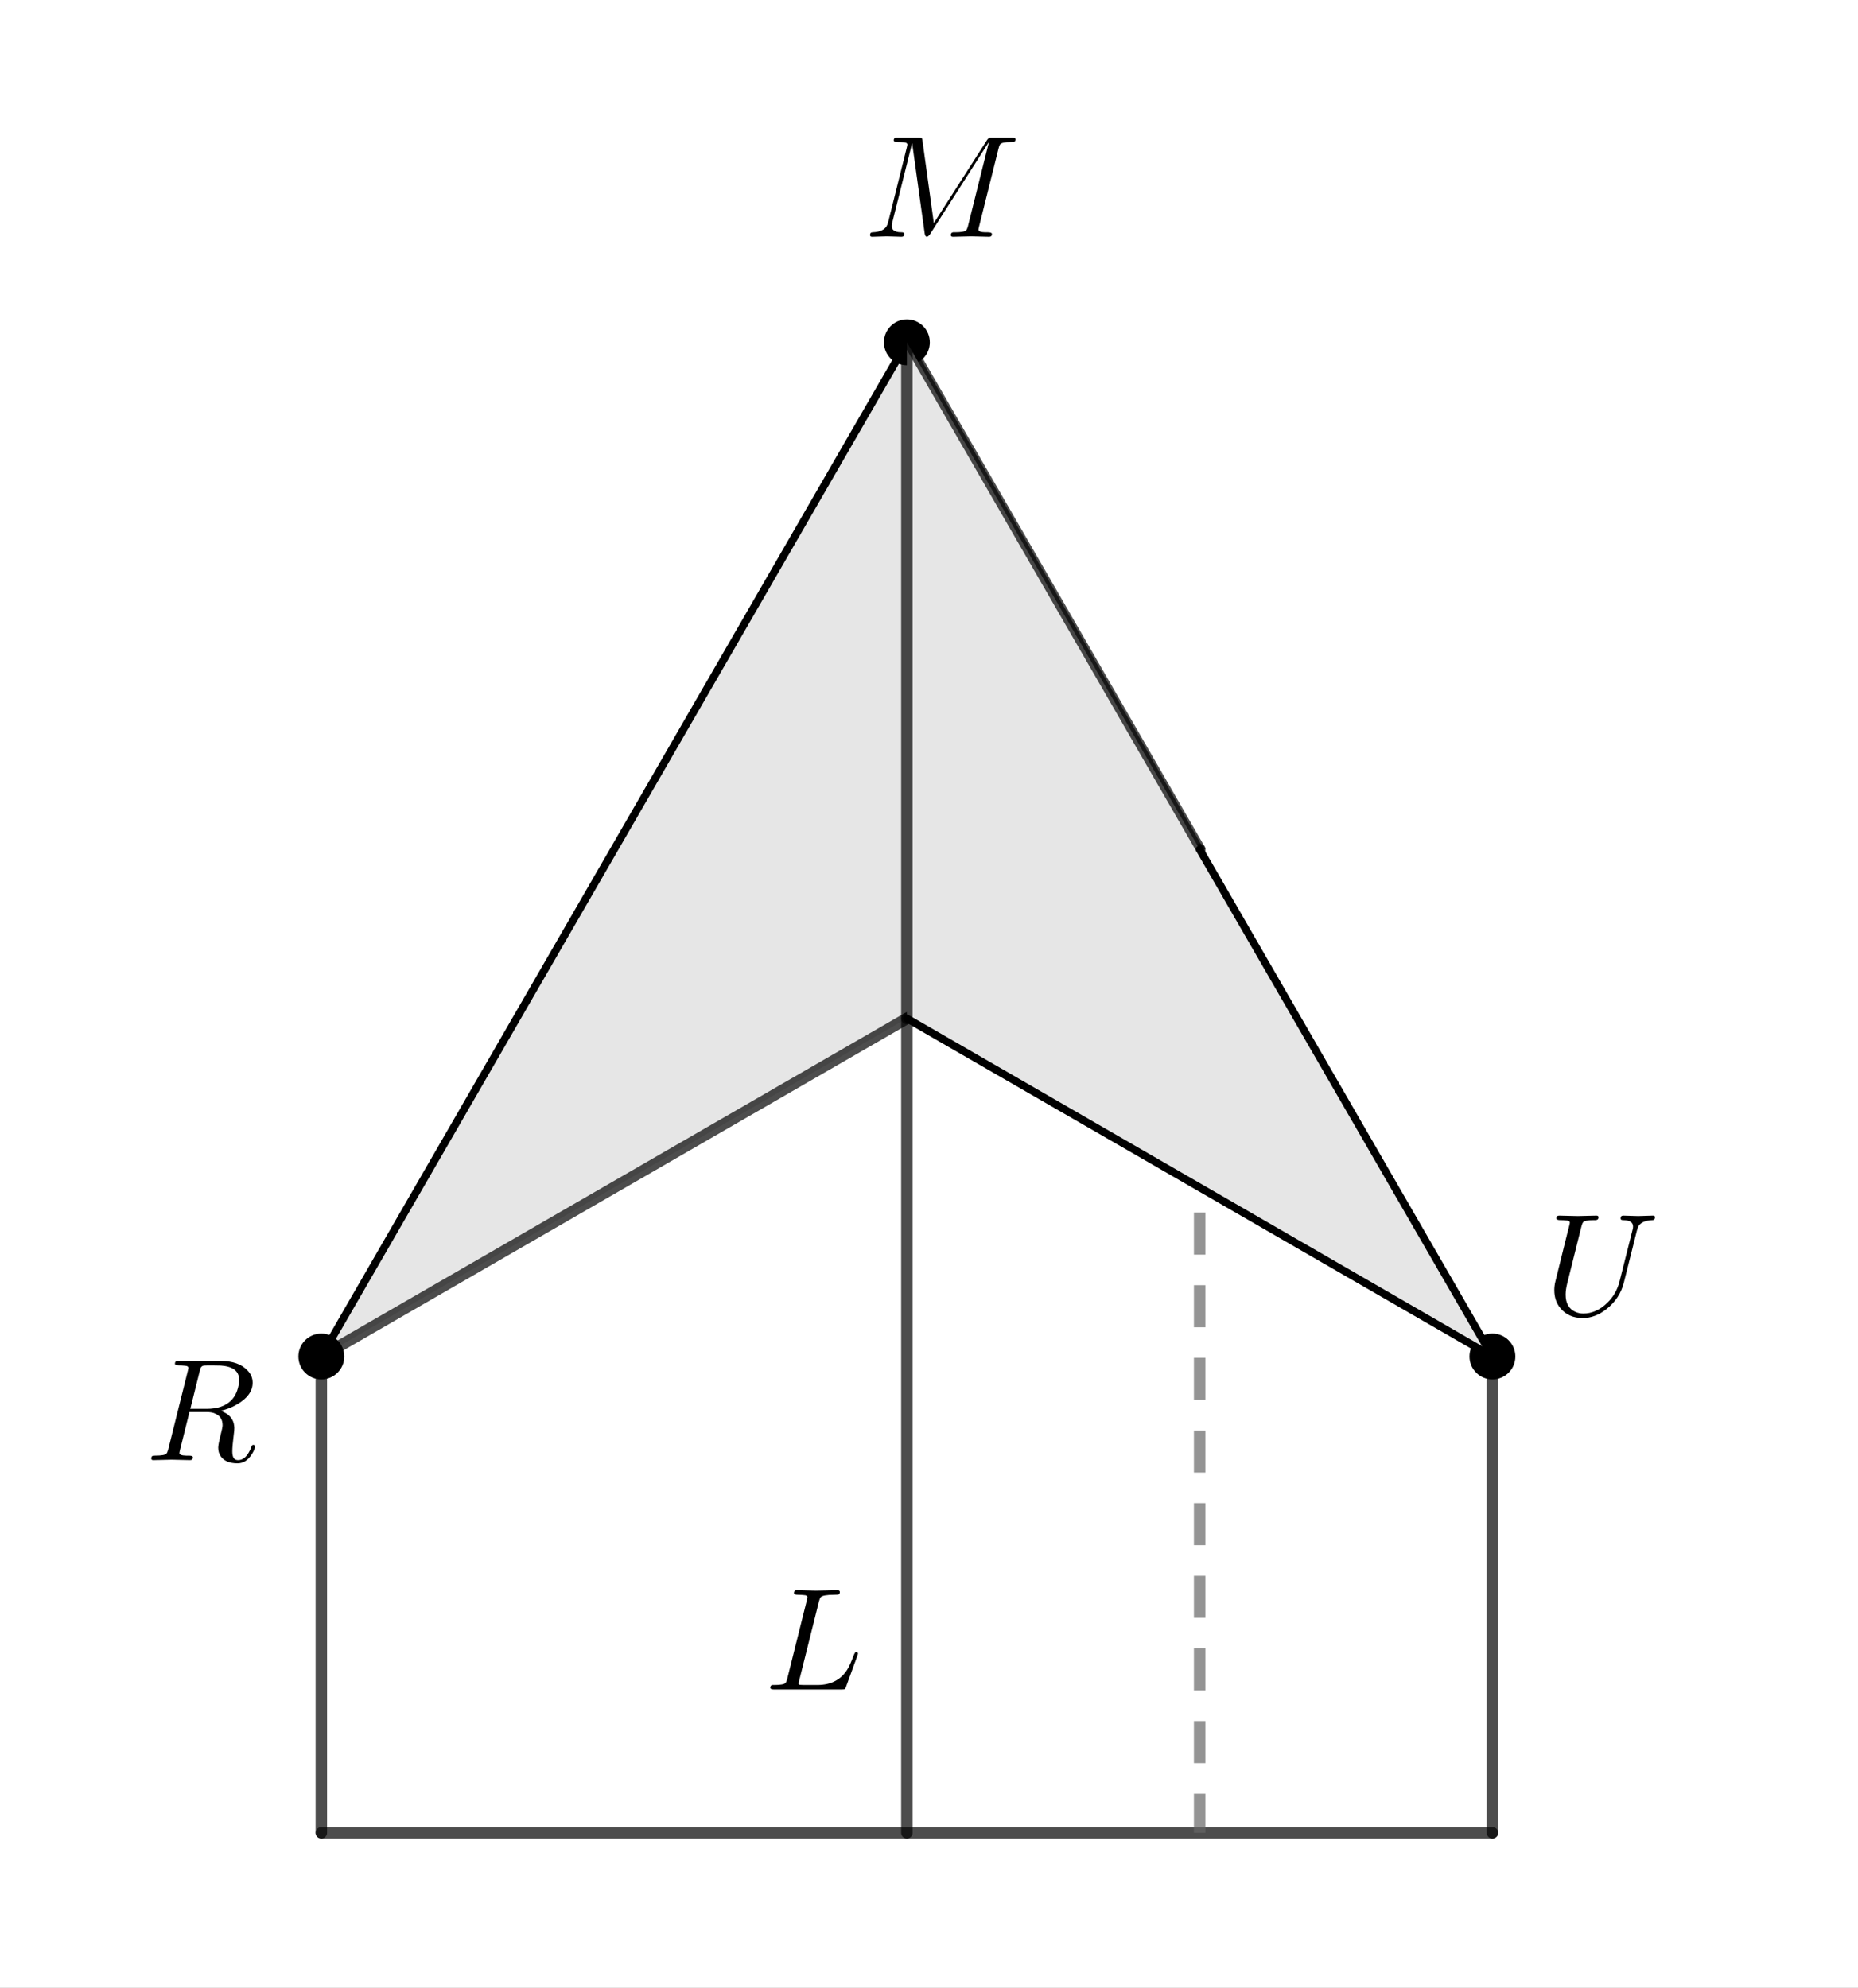 <svg version="1.1" xmlns="http://www.w3.org/2000/svg" xmlns:xlink="http://www.w3.org/1999/xlink" width="243" height="260"><rect width="100%" height="100%" fill="#333333" stroke="none"/><defs><clipPath id="knqFGzRWVOBP"><path fill="none" stroke="none" d=" M 0 0 L 243 0 L 243 260 L 0 260 L 0 0 Z"/></clipPath></defs><g transform="scale(1,1)" clip-path="url(#knqFGzRWVOBP)"><g><rect fill="rgb(255,255,255)" stroke="none" x="0" y="0" width="243" height="260" fill-opacity="1"/><path fill="rgb(230,230,230)" stroke="none" paint-order="stroke fill markers" fill-rule="evenodd" d=" M 42.026 177.414 L 156.897 111.094 L 118.607 44.773 Z" fill-opacity="1"/><path fill="none" stroke="rgb(0,0,0)" paint-order="fill stroke markers" d=" M 195.187 239.705 L 42.026 239.705" stroke-opacity="0.698" stroke-linecap="round" stroke-linejoin="round" stroke-miterlimit="10" stroke-width="1.5"/><path fill="none" stroke="rgb(0,0,0)" paint-order="fill stroke markers" d=" M 118.607 44.773 L 156.897 111.094" stroke-opacity="0.698" stroke-linecap="round" stroke-linejoin="round" stroke-miterlimit="10" stroke-width="1.5"/><path fill="none" stroke="rgb(0,0,0)" paint-order="fill stroke markers" d=" M 42.026 177.414 L 118.607 44.773" stroke-opacity="1" stroke-linecap="round" stroke-linejoin="round" stroke-miterlimit="10"/><path fill="none" stroke="rgb(0,0,0)" paint-order="fill stroke markers" d=" M 42.026 177.414 L 156.897 111.094" stroke-opacity="0.698" stroke-linecap="round" stroke-linejoin="round" stroke-miterlimit="10" stroke-width="1.5"/><path fill="none" stroke="rgb(0,0,0)" paint-order="fill stroke markers" d=" M 42.026 239.705 L 42.026 177.414" stroke-opacity="0.698" stroke-linecap="round" stroke-linejoin="round" stroke-miterlimit="10" stroke-width="1.5"/><path fill="none" stroke="rgb(102,102,102)" paint-order="fill stroke markers" d=" M 156.897 111.094 L 156.897 239.705" stroke-opacity="0.698" stroke-linejoin="round" stroke-miterlimit="10" stroke-width="1.5" stroke-dasharray="5.5,4"/><g transform="scale(19,19)"><g transform="translate(5.263,11.63)"><path fill="rgb(0,0,0)" stroke="none" paint-order="stroke fill markers" d=" M 0.374 -0.605 L 0.239 -0.065 Q 0.234 -0.047 0.234 -0.042 Q 0.234 -0.034 0.243 -0.032 L 0.243 -0.032 L 0.243 -0.032 L 0.247 -0.032 Q 0.253 -0.031 0.269 -0.031 L 0.363 -0.031 Q 0.509 -0.031 0.575 -0.147 Q 0.592 -0.177 0.614 -0.237 Q 0.622 -0.256 0.627 -0.257 L 0.628 -0.258 L 0.631 -0.258 Q 0.642 -0.258 0.643 -0.247 Q 0.643 -0.244 0.639 -0.233 L 0.56 -0.017 Q 0.555 -0.002 0.547 -0.001 L 0.547 -0.001 L 0.546 -0.001 Q 0.542 0 0.529 0 L 0.066 0 Q 0.041 0 0.039 -0.011 Q 0.039 -0.029 0.054 -0.031 L 0.066 -0.031 Q 0.131 -0.031 0.144 -0.045 Q 0.15 -0.052 0.156 -0.073 Q 0.156 -0.074 0.157 -0.078 L 0.291 -0.615 Q 0.295 -0.631 0.295 -0.634 Q 0.295 -0.646 0.279 -0.649 L 0.278 -0.649 L 0.277 -0.649 Q 0.274 -0.649 0.268 -0.65 Q 0.251 -0.652 0.23 -0.652 Q 0.204 -0.652 0.202 -0.663 Q 0.202 -0.683 0.221 -0.683 L 0.353 -0.68 L 0.354 -0.68 L 0.501 -0.683 L 0.502 -0.683 Q 0.518 -0.683 0.518 -0.671 Q 0.518 -0.655 0.505 -0.653 Q 0.499 -0.652 0.48 -0.652 Q 0.401 -0.652 0.386 -0.635 Q 0.38 -0.628 0.374 -0.605 Z"/></g></g><path fill="none" stroke="rgb(0,0,0)" paint-order="fill stroke markers" d=" M 118.607 133.2 L 118.607 239.705" stroke-opacity="0.698" stroke-linecap="round" stroke-linejoin="round" stroke-miterlimit="10" stroke-width="1.5"/><path fill="none" stroke="rgb(0,0,0)" paint-order="fill stroke markers" d=" M 195.187 177.414 L 195.187 239.705" stroke-opacity="0.698" stroke-linecap="round" stroke-linejoin="round" stroke-miterlimit="10" stroke-width="1.5"/><path fill="rgb(0,0,0)" stroke="none" paint-order="stroke fill markers" d=" M 121.607 44.773 C 121.607 46.43 120.264 47.773 118.607 47.773 C 116.95 47.773 115.607 46.43 115.607 44.773 C 115.607 43.116 116.95 41.773 118.607 41.773 C 120.264 41.773 121.607 43.116 121.607 44.773 Z" fill-opacity="1"/><g transform="scale(19,19)"><g transform="translate(5.947,1.63)"><path fill="rgb(0,0,0)" stroke="none" paint-order="stroke fill markers" d=" M 0.926 -0.606 L 0.793 -0.073 Q 0.788 -0.055 0.788 -0.049 Q 0.788 -0.032 0.835 -0.031 L 0.836 -0.031 L 0.853 -0.031 Q 0.879 -0.031 0.881 -0.02 Q 0.881 0 0.862 0 L 0.738 -0.003 L 0.737 -0.003 L 0.614 0 L 0.613 0 Q 0.598 0 0.598 -0.012 Q 0.598 -0.029 0.614 -0.031 L 0.626 -0.031 Q 0.691 -0.031 0.704 -0.045 Q 0.71 -0.052 0.716 -0.073 Q 0.716 -0.074 0.717 -0.078 L 0.86 -0.651 L 0.859 -0.651 L 0.455 -0.018 Q 0.443 -0.001 0.433 0 Q 0.422 0 0.418 -0.023 L 0.332 -0.643 L 0.331 -0.643 L 0.195 -0.098 Q 0.191 -0.083 0.191 -0.075 Q 0.191 -0.038 0.239 -0.032 Q 0.248 -0.031 0.259 -0.031 Q 0.277 -0.031 0.277 -0.02 Q 0.277 0 0.259 0 L 0.159 -0.003 L 0.156 -0.003 L 0.057 0 L 0.056 0 Q 0.042 0 0.042 -0.012 Q 0.042 -0.031 0.06 -0.031 Q 0.139 -0.034 0.16 -0.081 Q 0.164 -0.091 0.168 -0.106 L 0.295 -0.615 Q 0.299 -0.631 0.299 -0.634 Q 0.299 -0.646 0.283 -0.649 L 0.282 -0.649 L 0.282 -0.649 Q 0.28 -0.65 0.277 -0.65 Q 0.253 -0.652 0.234 -0.652 Q 0.208 -0.652 0.206 -0.66 Q 0.205 -0.662 0.205 -0.664 Q 0.205 -0.681 0.222 -0.683 L 0.222 -0.683 L 0.235 -0.683 L 0.372 -0.683 Q 0.395 -0.683 0.399 -0.678 L 0.399 -0.677 Q 0.401 -0.673 0.403 -0.66 L 0.481 -0.094 L 0.846 -0.664 Q 0.857 -0.681 0.866 -0.682 Q 0.87 -0.683 0.885 -0.683 L 1.017 -0.683 Q 1.042 -0.683 1.044 -0.672 Q 1.044 -0.655 1.03 -0.653 Q 1.025 -0.652 1.012 -0.652 Q 0.949 -0.652 0.937 -0.636 L 0.936 -0.635 L 0.936 -0.634 Q 0.931 -0.627 0.926 -0.606 Z"/></g></g><path fill="rgb(0,0,0)" stroke="none" paint-order="stroke fill markers" d=" M 45.026 177.414 C 45.026 179.071 43.683 180.414 42.026 180.414 C 40.369 180.414 39.026 179.071 39.026 177.414 C 39.026 175.757 40.369 174.414 42.026 174.414 C 43.683 174.414 45.026 175.757 45.026 177.414 Z" fill-opacity="1"/><g transform="scale(19,19)"><g transform="translate(1,10.051)"><path fill="rgb(0,0,0)" stroke="none" paint-order="stroke fill markers" d=" M 0.375 -0.614 L 0.31 -0.353 L 0.422 -0.353 Q 0.533 -0.353 0.591 -0.411 Q 0.635 -0.455 0.645 -0.533 L 0.645 -0.534 Q 0.646 -0.545 0.646 -0.553 Q 0.646 -0.642 0.52 -0.651 L 0.518 -0.651 Q 0.499 -0.652 0.464 -0.652 Q 0.412 -0.652 0.403 -0.651 Q 0.385 -0.648 0.379 -0.629 L 0.379 -0.629 Q 0.378 -0.624 0.375 -0.614 M 0.519 -0.34 L 0.519 -0.34 Q 0.605 -0.308 0.612 -0.235 Q 0.613 -0.229 0.613 -0.222 Q 0.613 -0.203 0.609 -0.175 Q 0.599 -0.095 0.599 -0.061 Q 0.599 -0.009 0.625 -0.002 L 0.626 -0.002 Q 0.632 0 0.639 0 Q 0.682 0 0.712 -0.052 Q 0.723 -0.069 0.73 -0.091 Q 0.734 -0.105 0.743 -0.105 Q 0.755 -0.105 0.755 -0.093 Q 0.755 -0.073 0.731 -0.037 Q 0.712 -0.008 0.687 0.008 Q 0.663 0.022 0.635 0.022 Q 0.552 0.022 0.519 -0.027 Q 0.502 -0.051 0.502 -0.086 Q 0.502 -0.107 0.518 -0.171 Q 0.532 -0.225 0.532 -0.24 Q 0.532 -0.302 0.476 -0.322 L 0.476 -0.323 Q 0.453 -0.331 0.423 -0.331 L 0.304 -0.331 L 0.238 -0.066 L 0.235 -0.049 Q 0.235 -0.032 0.281 -0.031 L 0.281 -0.031 L 0.281 -0.031 L 0.3 -0.031 Q 0.326 -0.031 0.328 -0.02 Q 0.328 0 0.308 0 L 0.182 -0.003 L 0.181 -0.003 L 0.056 0 L 0.055 0 Q 0.041 0 0.041 -0.011 Q 0.041 -0.029 0.056 -0.031 L 0.068 -0.031 Q 0.133 -0.031 0.146 -0.045 Q 0.152 -0.052 0.158 -0.073 Q 0.158 -0.074 0.159 -0.078 L 0.293 -0.615 Q 0.297 -0.631 0.297 -0.634 Q 0.297 -0.646 0.281 -0.649 L 0.28 -0.649 L 0.279 -0.649 Q 0.276 -0.649 0.27 -0.65 Q 0.253 -0.652 0.232 -0.652 Q 0.206 -0.652 0.204 -0.663 Q 0.204 -0.681 0.219 -0.683 L 0.233 -0.683 L 0.518 -0.683 Q 0.643 -0.683 0.704 -0.617 Q 0.739 -0.581 0.739 -0.533 Q 0.739 -0.446 0.632 -0.384 Q 0.58 -0.353 0.519 -0.34 Z"/></g></g><path fill="rgb(0,0,0)" stroke="none" paint-order="stroke fill markers" d=" M 198.187 177.414 C 198.187 179.071 196.844 180.414 195.187 180.414 C 193.53 180.414 192.187 179.071 192.187 177.414 C 192.187 175.757 193.53 174.414 195.187 174.414 C 196.844 174.414 198.187 175.757 198.187 177.414 Z" fill-opacity="1"/><g transform="scale(19,19)"><g transform="translate(10.632,9.051)"><path fill="rgb(0,0,0)" stroke="none" paint-order="stroke fill markers" d=" M 0.635 -0.578 L 0.546 -0.223 Q 0.519 -0.114 0.428 -0.041 Q 0.349 0.022 0.263 0.022 Q 0.164 0.022 0.108 -0.047 Q 0.067 -0.097 0.067 -0.17 Q 0.067 -0.2 0.074 -0.228 L 0.135 -0.475 L 0.157 -0.563 Q 0.174 -0.628 0.174 -0.634 Q 0.174 -0.646 0.158 -0.649 L 0.157 -0.649 L 0.156 -0.649 Q 0.153 -0.649 0.147 -0.65 Q 0.13 -0.652 0.109 -0.652 Q 0.083 -0.652 0.081 -0.663 Q 0.081 -0.683 0.1 -0.683 L 0.228 -0.68 L 0.229 -0.68 L 0.356 -0.683 L 0.357 -0.683 Q 0.371 -0.683 0.371 -0.672 Q 0.371 -0.655 0.357 -0.653 L 0.356 -0.653 L 0.356 -0.653 L 0.356 -0.653 L 0.355 -0.652 L 0.337 -0.652 Q 0.276 -0.652 0.264 -0.636 Q 0.259 -0.629 0.253 -0.606 L 0.156 -0.217 Q 0.145 -0.173 0.145 -0.139 Q 0.145 -0.05 0.213 -0.02 Q 0.238 -0.009 0.267 -0.009 Q 0.355 -0.009 0.431 -0.082 Q 0.494 -0.143 0.516 -0.23 L 0.606 -0.587 Q 0.609 -0.596 0.609 -0.608 Q 0.609 -0.651 0.541 -0.652 Q 0.523 -0.652 0.523 -0.663 Q 0.523 -0.683 0.541 -0.683 L 0.644 -0.68 L 0.645 -0.68 L 0.744 -0.683 L 0.747 -0.683 Q 0.76 -0.683 0.76 -0.672 Q 0.76 -0.652 0.743 -0.652 Q 0.664 -0.649 0.643 -0.604 Q 0.639 -0.593 0.635 -0.578 Z"/></g></g><path fill="rgb(230,230,230)" stroke="none" paint-order="stroke fill markers" fill-rule="evenodd" d=" M 118.607 133.2 L 118.607 44.773 L 195.187 177.414 Z" fill-opacity="1"/><path fill="none" stroke="rgb(0,0,0)" paint-order="fill stroke markers" d=" M 118.607 44.773 L 156.897 111.094" stroke-opacity="0.698" stroke-linecap="round" stroke-linejoin="round" stroke-miterlimit="10"/><path fill="none" stroke="rgb(0,0,0)" paint-order="fill stroke markers" d=" M 118.607 133.2 L 195.187 177.414" stroke-opacity="1" stroke-linecap="round" stroke-linejoin="round" stroke-miterlimit="10"/><path fill="none" stroke="rgb(0,0,0)" paint-order="fill stroke markers" d=" M 195.187 177.414 L 156.897 111.094" stroke-opacity="1" stroke-linecap="round" stroke-linejoin="round" stroke-miterlimit="10"/><path fill="none" stroke="rgb(0,0,0)" paint-order="fill stroke markers" d=" M 118.607 133.2 L 118.607 44.773" stroke-opacity="0.698" stroke-linecap="round" stroke-linejoin="round" stroke-miterlimit="10" stroke-width="1.5"/></g></g></svg>
